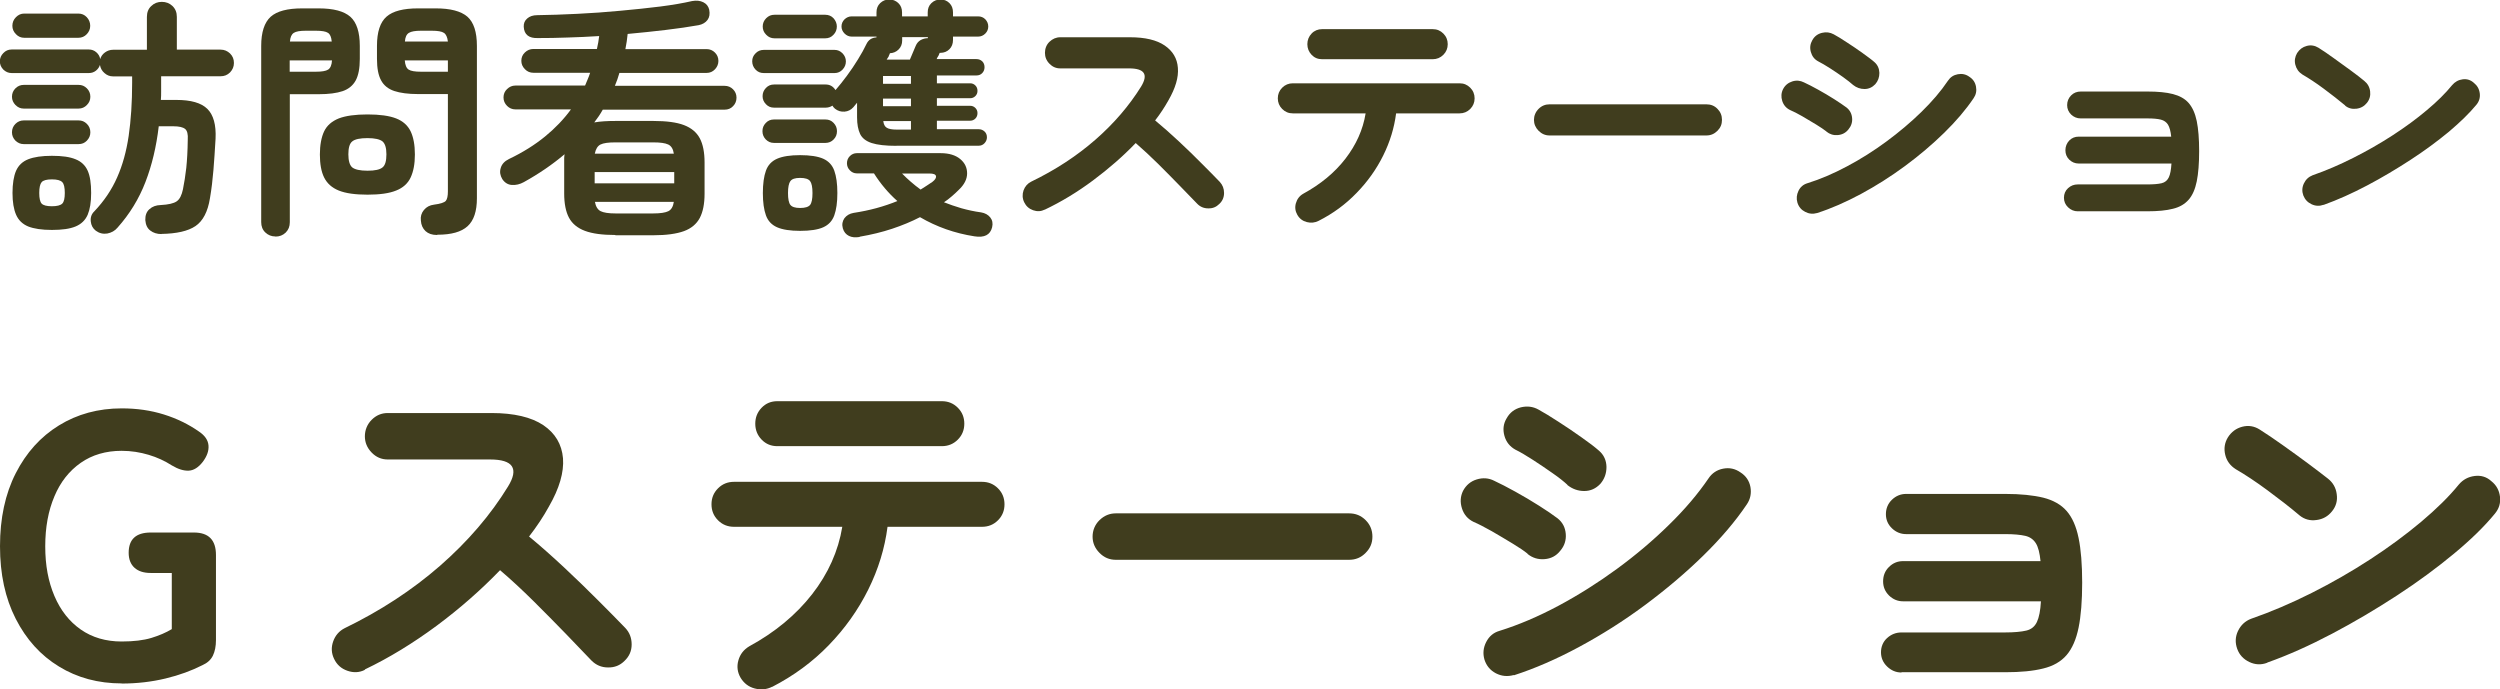 <?xml version="1.0" encoding="UTF-8"?><svg id="_レイヤー_2" xmlns="http://www.w3.org/2000/svg" viewBox="0 0 187.88 51.8"><defs><style>.cls-1{fill:#403d1e;stroke-width:0px;}</style></defs><g id="text"><path class="cls-1" d="m12.13,17.59c-.33,0-.61-.09-.83-.26-.23-.17-.35-.43-.38-.79-.01-.35.09-.63.31-.82.22-.2.5-.3.84-.31.58-.03.98-.12,1.21-.28.23-.16.38-.47.47-.91.1-.48.18-1.02.25-1.61.06-.59.1-1.29.11-2.1.03-.42-.04-.69-.2-.82-.16-.13-.45-.2-.88-.2h-1.1c-.18,1.53-.51,2.92-1,4.19-.49,1.27-1.19,2.41-2.1,3.43-.2.24-.46.38-.77.44-.31.05-.6-.02-.86-.21-.23-.18-.35-.41-.38-.71s.06-.55.27-.75c.73-.77,1.3-1.61,1.71-2.54.41-.92.7-1.97.87-3.13.17-1.17.26-2.5.26-4v-.47h-1.44c-.24,0-.45-.08-.64-.25-.19-.16-.3-.37-.34-.61-.05.16-.15.31-.3.43-.15.12-.33.18-.53.18H.87c-.24,0-.44-.09-.62-.26-.17-.18-.26-.38-.26-.62s.09-.45.26-.62c.17-.18.38-.27.62-.27h5.81c.21,0,.4.07.56.21.16.14.26.31.29.51.06-.2.18-.37.36-.5.18-.13.38-.2.61-.2h2.54V1.27c0-.34.11-.62.33-.82.22-.21.48-.31.79-.31s.58.1.8.31c.22.21.33.48.33.82v2.46h3.29c.28,0,.51.1.71.29.2.2.29.43.29.71s-.1.51-.29.71c-.2.2-.43.29-.71.29h-4.47v1.14c0,.21,0,.43-.02.64h1.17c1.09,0,1.86.22,2.32.67.46.45.67,1.2.62,2.24-.05.86-.1,1.64-.16,2.36-.06.71-.14,1.42-.26,2.11-.16,1.02-.53,1.72-1.09,2.1-.56.38-1.42.57-2.56.59ZM1.78,8.16c-.24,0-.44-.09-.62-.27-.17-.18-.26-.38-.26-.62,0-.25.09-.46.26-.63.17-.17.38-.26.62-.26h4.13c.24,0,.44.08.62.26.17.17.26.38.26.63s-.09.45-.26.62c-.17.18-.38.27-.62.27H1.78Zm0,2.67c-.24,0-.44-.09-.62-.26-.17-.18-.26-.38-.26-.63,0-.25.09-.46.26-.63.17-.17.38-.26.62-.26h4.13c.24,0,.44.08.62.26.17.17.26.38.26.63s-.09.45-.26.63c-.17.18-.38.26-.62.26H1.78Zm.04-7.99c-.24,0-.45-.09-.62-.27-.18-.18-.27-.39-.27-.63,0-.25.09-.47.27-.65.18-.18.38-.27.62-.27h4.07c.25,0,.46.09.63.27.17.18.26.4.26.65s-.09.45-.26.63c-.17.18-.38.27-.63.27H1.82Zm2.08,14.44c-.76,0-1.35-.09-1.78-.26-.43-.18-.73-.47-.91-.88-.18-.41-.27-.96-.27-1.64s.09-1.26.27-1.67c.18-.4.48-.69.91-.86s1.02-.26,1.78-.26,1.35.08,1.78.26c.43.17.73.46.91.86.18.4.26.96.26,1.67s-.09,1.23-.26,1.64c-.18.41-.48.7-.91.88-.43.18-1.02.26-1.78.26Zm0-1.78c.39,0,.65-.07.78-.2.13-.13.19-.4.19-.8s-.06-.68-.19-.81c-.13-.14-.39-.21-.78-.21s-.65.07-.77.21c-.12.14-.18.41-.18.81s.06.67.18.8c.12.13.38.2.77.2Z"/><path class="cls-1" d="m20.69,17.77c-.29,0-.54-.1-.75-.3-.21-.2-.31-.46-.31-.78V3.45c0-1.03.24-1.76.71-2.19.47-.42,1.26-.63,2.36-.63h1.25c1.11,0,1.9.21,2.38.63.47.42.71,1.15.71,2.19v.98c0,.69-.1,1.23-.31,1.62-.21.38-.54.65-.98.8-.45.15-1.04.23-1.79.23h-2.18v9.62c0,.32-.1.57-.31.78-.21.2-.46.3-.77.3Zm1.08-12.38h1.97c.44,0,.75-.05.92-.16.17-.11.27-.34.29-.69h-3.18v.85Zm.02-2.27h3.14c-.03-.33-.12-.55-.28-.65-.16-.11-.47-.16-.91-.16h-.76c-.43,0-.73.05-.9.16-.17.11-.27.33-.29.65Zm5.83,11.51c-.92,0-1.64-.1-2.16-.31-.52-.21-.88-.54-1.1-.98s-.32-1.03-.32-1.73.11-1.3.32-1.74c.21-.44.58-.76,1.1-.97.52-.2,1.24-.3,2.16-.3s1.64.1,2.15.3c.51.2.87.52,1.09.97.21.44.32,1.02.32,1.74s-.11,1.28-.32,1.73-.58.78-1.09.98c-.51.21-1.23.31-2.15.31Zm0-1.8c.55,0,.93-.08,1.13-.25.2-.16.29-.49.29-.98s-.1-.8-.29-.97c-.2-.16-.57-.25-1.13-.25s-.95.08-1.15.25c-.2.16-.29.49-.29.97s.1.82.29.98c.2.16.58.25,1.15.25Zm5.22,4.83c-.37,0-.65-.1-.86-.29-.21-.2-.33-.46-.35-.79-.04-.3.04-.57.23-.8.19-.23.44-.36.76-.4.48-.06.77-.16.88-.28.11-.13.16-.37.16-.72v-7.31h-2.25c-.73,0-1.33-.08-1.78-.23-.45-.15-.79-.42-.99-.8-.21-.38-.31-.92-.31-1.62v-.97c0-1.05.24-1.78.72-2.2.48-.42,1.27-.62,2.37-.62h1.33c1.1,0,1.89.21,2.37.62.48.42.72,1.15.72,2.2v11.45c0,.97-.23,1.67-.7,2.1-.47.43-1.22.64-2.27.64Zm-2.42-14.54h3.24c-.04-.33-.14-.55-.3-.65-.16-.11-.47-.16-.91-.16h-.81c-.43,0-.73.05-.91.16-.18.11-.28.33-.3.65Zm1.21,2.27h2.03v-.85h-3.24c.03.35.12.58.29.69.17.11.48.16.92.16Z"/><path class="cls-1" d="m46.24,17.66c-.96,0-1.72-.1-2.28-.31-.56-.21-.96-.54-1.2-.99-.24-.45-.36-1.06-.36-1.82v-2.35c0-.1,0-.21,0-.31,0-.11.02-.2.03-.29-.91.77-1.93,1.47-3.07,2.1-.29.16-.59.23-.89.21s-.54-.17-.72-.44c-.16-.27-.21-.54-.12-.83.08-.29.29-.52.62-.68,1.05-.5,1.95-1.07,2.71-1.69s1.41-1.3,1.95-2.04h-4.18c-.24,0-.45-.09-.62-.26-.18-.18-.27-.39-.27-.64s.09-.46.27-.63c.18-.17.38-.26.62-.26h5.24c.06-.16.13-.32.2-.48s.13-.32.18-.48h-4.26c-.25,0-.47-.09-.64-.27-.18-.18-.27-.39-.27-.63,0-.25.09-.46.27-.63.18-.17.39-.26.64-.26h4.77c.08-.33.13-.65.17-.97-.81.05-1.6.09-2.38.11-.78.03-1.51.04-2.21.04-.69.03-1.05-.26-1.08-.85-.01-.25.07-.46.26-.62.18-.16.43-.25.75-.25.93-.01,1.94-.05,3.01-.1s2.15-.13,3.22-.23,2.08-.2,3.02-.32c.94-.12,1.74-.26,2.39-.41.33-.06.61-.03.85.09.24.12.38.31.44.56.06.32.02.57-.13.77-.15.2-.37.33-.66.39-.73.13-1.56.25-2.48.36-.92.11-1.87.21-2.86.3-.04.38-.09.76-.17,1.14h6.1c.25,0,.46.09.63.26.17.17.26.38.26.63,0,.24-.09.45-.26.63-.17.18-.38.27-.63.27h-6.55c-.09.32-.2.64-.34.97h8.25c.25,0,.46.09.63.26.17.17.26.38.26.63s-.09.47-.26.64c-.17.18-.38.26-.63.26h-9.16c-.09.16-.19.33-.3.49-.11.16-.23.32-.34.47.45-.08.98-.11,1.59-.11h2.86c.97,0,1.74.1,2.29.31s.95.54,1.19.99c.24.45.36,1.06.36,1.82v2.35c0,.76-.12,1.36-.36,1.82-.24.45-.64.79-1.19.99s-1.32.31-2.29.31h-2.86Zm-1.55-3.88h5.98v-.85h-5.98v.85Zm.02-2.23h5.93c-.05-.35-.19-.58-.42-.69-.23-.11-.6-.16-1.12-.16h-2.86c-.52,0-.89.05-1.11.16-.22.11-.36.34-.43.69Zm1.53,4.49h2.86c.53,0,.91-.06,1.13-.17.22-.11.36-.35.41-.7h-5.93c.06.35.21.59.43.7.22.11.59.17,1.11.17Z"/><path class="cls-1" d="m57.39,5.49c-.24,0-.44-.08-.61-.26-.16-.17-.25-.38-.25-.62s.08-.43.25-.6c.16-.17.37-.26.61-.26h5.34c.23,0,.42.09.59.26.16.17.25.37.25.6,0,.24-.08.44-.25.62-.16.17-.36.26-.59.26h-5.34Zm9.99,5.47c-.82,0-1.44-.07-1.87-.21-.43-.14-.72-.37-.87-.68-.15-.32-.23-.73-.23-1.25v-1.1c-.05.06-.1.12-.14.17-.04.05-.09.11-.14.17-.18.2-.4.31-.66.33-.27.02-.5-.05-.72-.22-.09-.08-.15-.15-.19-.23-.16.1-.33.15-.51.15h-3.88c-.24,0-.44-.08-.61-.26s-.25-.37-.25-.6c0-.24.08-.44.25-.62s.37-.26.61-.26h3.88c.32,0,.56.14.74.42.28-.32.56-.68.86-1.08.3-.4.57-.81.83-1.23.26-.42.47-.8.63-1.14.15-.32.4-.49.76-.51v-.06h-1.87c-.2,0-.38-.08-.53-.23s-.23-.33-.23-.53c0-.21.08-.39.23-.54.15-.14.33-.22.53-.22h1.87v-.3c0-.29.09-.52.28-.7.19-.18.42-.27.68-.27s.49.09.68.27c.19.18.28.41.28.7v.3h1.93v-.3c0-.29.09-.52.28-.7.19-.18.42-.27.68-.27s.49.09.67.27c.18.18.27.41.27.7v.3h1.89c.21,0,.39.07.54.22.14.15.22.33.22.54,0,.2-.07.38-.22.53-.15.15-.33.23-.54.23h-1.89v.25c0,.29-.09.52-.27.7-.18.18-.41.27-.67.27h-.06s-.01.04-.04.09c-.01.05-.04.11-.08.17-.04.06-.08.13-.11.21h2.99c.18,0,.32.06.44.17.11.11.17.26.17.44s-.06.32-.17.44c-.11.12-.26.18-.44.18h-2.97v.59h2.5c.15,0,.28.05.39.16.11.11.16.24.16.41,0,.15-.05.28-.16.39-.11.11-.24.16-.39.16h-2.5v.57h2.5c.15,0,.28.05.39.16s.16.24.16.39c0,.16-.05.3-.16.41-.11.11-.24.16-.39.16h-2.5v.64h3.14c.18,0,.32.06.44.17.12.11.18.26.18.44,0,.16-.06.31-.18.44-.12.13-.27.19-.44.19h-6.19Zm-9.18-8.08c-.24,0-.45-.09-.62-.27-.18-.18-.26-.38-.26-.62s.09-.45.26-.62c.18-.18.38-.26.62-.26h3.82c.25,0,.46.09.62.26.16.18.25.39.25.62s-.08.45-.25.62c-.16.18-.37.27-.62.27h-3.82Zm-.04,7.86c-.24,0-.44-.09-.61-.26-.16-.17-.25-.37-.25-.62s.08-.44.25-.62.37-.26.61-.26h3.88c.24,0,.44.08.61.26s.25.38.25.62-.08.45-.25.62c-.16.17-.37.26-.61.26h-3.88Zm1.97,6.61c-.74,0-1.32-.09-1.73-.27s-.69-.48-.84-.9c-.15-.42-.23-.97-.23-1.67s.08-1.27.23-1.68c.15-.42.43-.72.84-.9.41-.18.99-.27,1.73-.27s1.34.09,1.74.27c.4.18.68.48.83.9.15.42.23.98.23,1.68s-.08,1.25-.23,1.67c-.15.42-.43.72-.83.9-.4.18-.98.27-1.74.27Zm0-1.72c.38,0,.63-.08.75-.23.12-.15.18-.45.18-.89s-.06-.74-.18-.9c-.12-.16-.37-.24-.75-.24s-.61.08-.73.24c-.12.16-.18.46-.18.9s.06.74.18.89c.12.15.36.23.73.23Zm4.47,2.18c-.32.05-.58.03-.8-.08s-.38-.29-.46-.57c-.08-.29-.03-.54.12-.76.16-.21.39-.35.69-.4.59-.09,1.17-.21,1.72-.36.55-.15,1.08-.33,1.57-.53-.67-.59-1.26-1.29-1.76-2.08h-1.29c-.2,0-.38-.08-.52-.23-.15-.15-.22-.33-.22-.53,0-.21.07-.39.22-.54.14-.14.32-.22.52-.22h6.3c.63,0,1.12.15,1.47.44.35.29.52.65.52,1.08s-.21.85-.64,1.25c-.16.16-.34.33-.52.48-.18.16-.38.31-.58.44.4.16.84.31,1.31.45.47.13.96.24,1.48.31.3.05.53.18.69.38.16.2.21.45.14.74-.14.57-.58.8-1.33.68-1.48-.23-2.84-.71-4.09-1.44-.64.33-1.34.62-2.09.87-.75.25-1.57.45-2.45.6Zm1.76-11.51h2.1v-.59h-2.1v.59Zm0,1.68h2.1v-.57h-2.1v.57Zm1.02,1.76h1.08v-.64h-2.08c.03.24.11.41.26.5.14.09.39.14.75.14Zm-.74-5.26h1.74l.44-1.04c.08-.19.2-.33.37-.43.17-.09.35-.14.54-.14v-.08h-1.93v.25c0,.28-.09.5-.27.68-.18.18-.4.27-.65.28-.03.08-.05.14-.08.19-.01.05-.03.1-.07.14-.03.04-.06.09-.09.14Zm2.54,9.77c.16-.1.32-.2.47-.3.15-.1.29-.2.42-.28.21-.16.3-.31.27-.44s-.2-.19-.49-.19h-2.06c.21.22.44.43.67.63s.48.4.73.58Z"/><path class="cls-1" d="m78.52,15.75c-.28.14-.57.16-.88.05s-.53-.31-.67-.6c-.14-.29-.15-.59-.05-.89.11-.3.3-.52.58-.66,1.8-.87,3.41-1.92,4.82-3.15,1.41-1.23,2.55-2.57,3.44-4,.55-.91.25-1.36-.91-1.36h-5.17c-.32,0-.59-.12-.81-.35-.23-.23-.34-.51-.34-.82s.11-.61.34-.83.5-.34.81-.34h5.24c1.14,0,2.01.21,2.61.62s.94.97.99,1.68c.06.71-.18,1.52-.71,2.44-.28.5-.61,1.01-1,1.51.58.48,1.18,1.01,1.79,1.58.61.57,1.19,1.13,1.72,1.67.54.54.99.99,1.35,1.37.21.23.32.5.32.83s-.12.61-.36.83c-.23.23-.5.34-.83.33-.33,0-.61-.12-.83-.35-.34-.35-.77-.8-1.29-1.33-.52-.54-1.07-1.09-1.65-1.67-.58-.57-1.14-1.09-1.68-1.56-.96,1-2.03,1.93-3.21,2.81-1.18.88-2.39,1.61-3.63,2.2Z"/><path class="cls-1" d="m99.09,16.6c-.28.14-.57.17-.88.09-.31-.08-.55-.26-.71-.54-.16-.28-.2-.57-.11-.88s.27-.55.55-.71c1.3-.71,2.36-1.58,3.17-2.63.81-1.05,1.32-2.18,1.52-3.41h-5.47c-.32,0-.58-.11-.8-.33-.22-.22-.33-.49-.33-.8s.11-.58.33-.8c.22-.22.49-.33.8-.33h12.53c.32,0,.58.11.8.33.22.22.33.49.33.8s-.11.58-.33.8c-.22.22-.49.33-.8.33h-4.77c-.14,1.09-.46,2.14-.97,3.17-.51,1.03-1.18,1.97-2,2.81-.82.85-1.77,1.55-2.86,2.1Zm.27-12.15c-.32,0-.58-.11-.79-.33-.21-.22-.32-.49-.32-.8s.11-.58.32-.8c.21-.22.48-.33.79-.33h8.31c.32,0,.58.11.8.33s.33.49.33.8-.11.58-.33.8c-.22.22-.49.33-.8.33h-8.31Z"/><path class="cls-1" d="m116.45,10.18c-.32,0-.59-.12-.82-.35-.23-.23-.35-.51-.35-.82s.12-.6.35-.83c.23-.23.51-.34.82-.34h11.79c.33,0,.61.11.83.34.23.23.34.5.34.83s-.11.59-.34.82c-.23.23-.5.35-.83.35h-11.79Z"/><path class="cls-1" d="m137.26,9.88c-.18-.14-.43-.31-.77-.52s-.68-.41-1.04-.62-.67-.36-.92-.47c-.29-.14-.49-.37-.59-.68s-.08-.61.06-.89c.15-.29.38-.48.69-.58s.6-.07.88.07c.3.14.66.32,1.07.55.41.23.81.46,1.2.71.39.25.7.46.93.63.25.2.39.46.42.79.03.32-.07.61-.28.86-.2.25-.46.39-.79.42s-.61-.06-.86-.26Zm-.7,6.13c-.32.09-.62.06-.9-.09-.28-.14-.48-.37-.58-.69-.09-.3-.06-.6.08-.89.14-.29.37-.48.67-.57.97-.3,1.97-.73,2.98-1.27,1.02-.54,2-1.16,2.95-1.86.95-.7,1.83-1.44,2.63-2.22.8-.78,1.47-1.56,2-2.35.18-.27.42-.43.74-.49s.61,0,.87.19c.28.18.44.42.5.74s0,.61-.18.87c-.58.86-1.32,1.73-2.21,2.6s-1.88,1.71-2.95,2.5c-1.07.79-2.18,1.49-3.31,2.1-1.14.61-2.23,1.09-3.29,1.43Zm2.71-9.62c-.18-.16-.43-.36-.75-.59-.32-.23-.65-.45-.99-.67-.34-.22-.64-.39-.89-.52-.28-.15-.46-.38-.55-.7-.09-.32-.05-.61.11-.89.16-.29.4-.47.72-.55.32-.08.61-.04.89.11.28.15.62.36,1.01.62.4.26.79.52,1.16.79s.68.49.89.68c.24.21.36.49.37.81,0,.33-.1.61-.31.85-.23.24-.5.36-.81.36s-.6-.1-.85-.3Z"/><path class="cls-1" d="m156.15,15.88c-.28,0-.52-.1-.73-.3-.21-.2-.31-.44-.31-.72s.1-.53.31-.72c.21-.19.45-.28.73-.28h5.22c.47,0,.83-.03,1.08-.09.25-.06.43-.21.54-.44.11-.23.17-.57.2-1.04h-6.97c-.28,0-.51-.1-.71-.29-.2-.2-.29-.43-.29-.71s.1-.53.29-.73c.2-.2.43-.29.71-.29h6.95c-.04-.4-.12-.7-.24-.9-.12-.19-.3-.32-.54-.38-.24-.06-.57-.09-1-.09h-5.02c-.28,0-.52-.1-.72-.29-.2-.2-.3-.43-.3-.71s.1-.53.3-.73c.2-.2.44-.29.72-.29h5.02c.77,0,1.41.06,1.91.19.5.13.9.35,1.18.67s.49.78.61,1.36c.12.59.18,1.34.18,2.26s-.06,1.68-.18,2.27c-.12.59-.32,1.05-.61,1.38s-.68.56-1.18.68c-.5.13-1.14.19-1.91.19h-5.24Z"/><path class="cls-1" d="m176.25,7.93c-.48-.4-1.02-.82-1.61-1.26-.59-.44-1.13-.79-1.61-1.07-.28-.18-.45-.42-.53-.73-.08-.31-.03-.6.13-.88.18-.28.42-.46.73-.54.31-.08.6-.03.88.14.34.21.73.48,1.16.79.44.31.86.62,1.27.92s.75.56,1.01.78c.25.2.4.46.44.79.04.32-.04.61-.24.86-.2.25-.46.4-.79.44-.32.04-.61-.03-.86-.24Zm-1.63,7.46c-.3.11-.6.1-.9-.04-.3-.14-.5-.36-.62-.66-.11-.3-.1-.6.04-.9.14-.3.36-.5.66-.62,1.01-.35,2.03-.79,3.06-1.31,1.03-.52,2.01-1.08,2.95-1.69.94-.61,1.8-1.24,2.57-1.89.78-.65,1.41-1.28,1.9-1.88.21-.25.48-.4.8-.44.32-.04.6.05.84.27.25.2.4.46.44.79.04.32-.05.61-.26.86-.52.63-1.21,1.3-2.06,2.02-.86.71-1.82,1.42-2.88,2.11s-2.15,1.34-3.27,1.93-2.21,1.08-3.27,1.46Z"/><path class="cls-1" d="m9.15,51.36c-1.76,0-3.34-.42-4.72-1.27-1.38-.84-2.46-2.04-3.25-3.59-.79-1.55-1.18-3.36-1.18-5.45s.39-3.93,1.18-5.48c.79-1.55,1.87-2.75,3.25-3.6,1.38-.85,2.95-1.28,4.72-1.28,1.13,0,2.18.15,3.17.46s1.86.74,2.63,1.28c.45.3.69.65.72,1.06.03.4-.12.81-.44,1.23-.32.41-.67.63-1.04.65-.38.02-.8-.11-1.27-.39-.53-.34-1.11-.61-1.75-.8s-1.31-.3-2.03-.3c-1.18,0-2.21.3-3.07.9-.86.6-1.53,1.44-1.98,2.52-.46,1.08-.69,2.33-.69,3.76s.23,2.65.69,3.73c.46,1.08,1.12,1.92,1.98,2.52.86.6,1.89.9,3.07.9.9,0,1.65-.09,2.24-.27.59-.18,1.1-.4,1.53-.66v-4.22h-1.58c-.53,0-.93-.13-1.22-.39-.29-.26-.44-.64-.44-1.13,0-1.01.55-1.52,1.66-1.52h3.24c1.11,0,1.66.56,1.66,1.69v6.39c0,.47-.08.86-.23,1.17-.15.31-.41.55-.79.72-.81.41-1.73.75-2.77,1-1.04.25-2.14.38-3.31.38Z"/><path class="cls-1" d="m27.42,50.34c-.41.21-.85.23-1.31.07-.46-.16-.79-.45-1-.89-.21-.43-.23-.87-.07-1.32.16-.45.45-.78.86-.99,2.68-1.3,5.07-2.86,7.17-4.69,2.09-1.83,3.8-3.82,5.11-5.96.83-1.35.38-2.03-1.35-2.03h-7.69c-.47,0-.87-.17-1.21-.52-.34-.35-.51-.76-.51-1.22s.17-.9.51-1.24c.34-.34.74-.51,1.21-.51h7.8c1.69,0,2.99.31,3.89.91.9.61,1.39,1.44,1.48,2.49.08,1.05-.27,2.26-1.06,3.63-.41.75-.91,1.5-1.49,2.25.86.71,1.75,1.5,2.66,2.35.91.85,1.76,1.68,2.56,2.48s1.47,1.48,2.01,2.04c.32.34.48.75.48,1.24s-.18.9-.54,1.24c-.34.34-.75.5-1.24.49-.49,0-.9-.18-1.24-.52-.51-.53-1.15-1.19-1.91-1.99-.77-.8-1.59-1.62-2.45-2.48-.86-.85-1.7-1.63-2.51-2.32-1.43,1.48-3.02,2.88-4.77,4.18-1.76,1.3-3.55,2.4-5.39,3.28Z"/><path class="cls-1" d="m58.03,51.61c-.41.21-.85.25-1.31.13-.46-.12-.81-.39-1.06-.8-.24-.41-.3-.85-.17-1.31.13-.46.4-.81.82-1.06,1.93-1.05,3.51-2.36,4.72-3.91s1.97-3.25,2.27-5.07h-8.14c-.47,0-.87-.16-1.2-.49-.33-.33-.49-.73-.49-1.2s.16-.87.49-1.2c.33-.33.73-.49,1.2-.49h18.64c.47,0,.87.16,1.2.49.33.33.49.73.49,1.2s-.16.87-.49,1.2c-.33.33-.73.49-1.2.49h-7.1c-.21,1.62-.69,3.19-1.45,4.72s-1.75,2.92-2.97,4.18c-1.22,1.26-2.64,2.3-4.25,3.13Zm.39-18.08c-.47,0-.86-.16-1.18-.49-.32-.33-.48-.73-.48-1.2s.16-.87.48-1.2c.32-.33.71-.49,1.18-.49h12.36c.47,0,.87.16,1.2.49.33.33.49.73.49,1.2s-.16.87-.49,1.2-.73.49-1.2.49h-12.36Z"/><path class="cls-1" d="m83.85,42.07c-.47,0-.88-.17-1.22-.52-.35-.35-.52-.76-.52-1.22s.17-.9.52-1.24c.35-.34.76-.51,1.22-.51h17.54c.49,0,.9.17,1.24.51s.51.75.51,1.24-.17.88-.51,1.22c-.34.35-.75.52-1.24.52h-17.54Z"/><path class="cls-1" d="m114.8,41.61c-.26-.21-.64-.47-1.14-.77s-1.01-.61-1.55-.92c-.54-.3-.99-.54-1.37-.7-.43-.21-.72-.54-.87-1.01-.15-.47-.12-.91.08-1.32.23-.43.57-.72,1.03-.86.46-.14.9-.11,1.31.1.45.21.98.48,1.59.82s1.21.69,1.79,1.06c.58.37,1.04.68,1.38.94.38.3.58.69.62,1.17s-.1.91-.42,1.28c-.3.38-.69.58-1.17.62-.48.04-.91-.09-1.28-.39Zm-1.04,9.12c-.47.13-.91.09-1.34-.13-.42-.22-.71-.56-.86-1.03-.13-.45-.09-.89.13-1.32s.55-.71,1-.84c1.45-.45,2.92-1.08,4.44-1.89,1.51-.81,2.97-1.73,4.39-2.77,1.42-1.04,2.72-2.14,3.91-3.31,1.19-1.16,2.18-2.33,2.97-3.49.26-.39.63-.64,1.1-.73s.9,0,1.3.28c.41.26.66.63.75,1.1.08.47,0,.9-.27,1.3-.86,1.28-1.96,2.57-3.29,3.87-1.33,1.3-2.8,2.54-4.39,3.72s-3.24,2.22-4.93,3.13c-1.69.91-3.32,1.62-4.9,2.13Zm4.03-14.3c-.26-.24-.63-.54-1.11-.87-.48-.34-.97-.67-1.48-1-.51-.33-.95-.59-1.32-.77-.41-.23-.69-.57-.82-1.04s-.08-.91.17-1.32c.24-.43.6-.7,1.07-.82.47-.11.91-.06,1.32.17.41.23.92.53,1.51.92.59.38,1.17.77,1.73,1.17.56.39,1,.73,1.32,1.01.36.32.54.72.55,1.21,0,.49-.15.91-.46,1.27-.34.36-.74.54-1.21.54s-.89-.15-1.27-.45Z"/><path class="cls-1" d="m142.9,50.54c-.41,0-.77-.15-1.08-.45-.31-.3-.46-.66-.46-1.07s.15-.79.46-1.07c.31-.28.67-.42,1.08-.42h7.77c.69,0,1.23-.05,1.61-.14.38-.09.64-.31.8-.65.16-.34.26-.85.3-1.55h-10.36c-.41,0-.76-.15-1.06-.44-.29-.29-.44-.64-.44-1.06s.14-.79.44-1.08c.29-.29.64-.44,1.06-.44h10.33c-.06-.6-.17-1.05-.35-1.34-.18-.29-.45-.48-.8-.56-.36-.08-.85-.13-1.49-.13h-7.46c-.41,0-.77-.15-1.07-.44-.3-.29-.45-.64-.45-1.06s.15-.79.45-1.08c.3-.29.66-.44,1.07-.44h7.46c1.14,0,2.09.1,2.84.28.75.19,1.34.52,1.76,1,.42.48.72,1.15.9,2.03.18.87.27,1.99.27,3.36s-.09,2.5-.27,3.38c-.18.88-.48,1.57-.9,2.06s-1.01.83-1.76,1.01c-.75.19-1.7.28-2.84.28h-7.8Z"/><path class="cls-1" d="m172.8,38.72c-.71-.6-1.51-1.22-2.39-1.87-.88-.65-1.68-1.18-2.39-1.59-.41-.26-.68-.62-.79-1.08-.11-.46-.05-.9.2-1.31.26-.41.62-.68,1.08-.8s.9-.05,1.31.21c.51.32,1.08.71,1.73,1.17.65.46,1.28.92,1.89,1.37.61.45,1.11.84,1.51,1.15.38.3.6.69.66,1.17.07.48-.05.91-.35,1.28-.3.38-.69.6-1.17.66-.48.07-.91-.05-1.28-.35Zm-2.42,11.09c-.45.17-.9.15-1.34-.06-.44-.21-.75-.54-.91-.99s-.15-.9.06-1.34c.21-.44.54-.75.99-.92,1.5-.52,3.02-1.17,4.55-1.94,1.53-.77,2.99-1.61,4.39-2.52s2.67-1.85,3.83-2.82c1.15-.97,2.1-1.9,2.83-2.8.32-.38.72-.59,1.2-.65.48-.06.9.07,1.25.39.38.3.59.69.65,1.17.06.48-.08.91-.39,1.28-.77.94-1.79,1.94-3.07,3-1.28,1.06-2.7,2.11-4.28,3.14-1.58,1.03-3.2,1.99-4.87,2.87-1.67.88-3.29,1.61-4.87,2.17Z"/></g></svg>